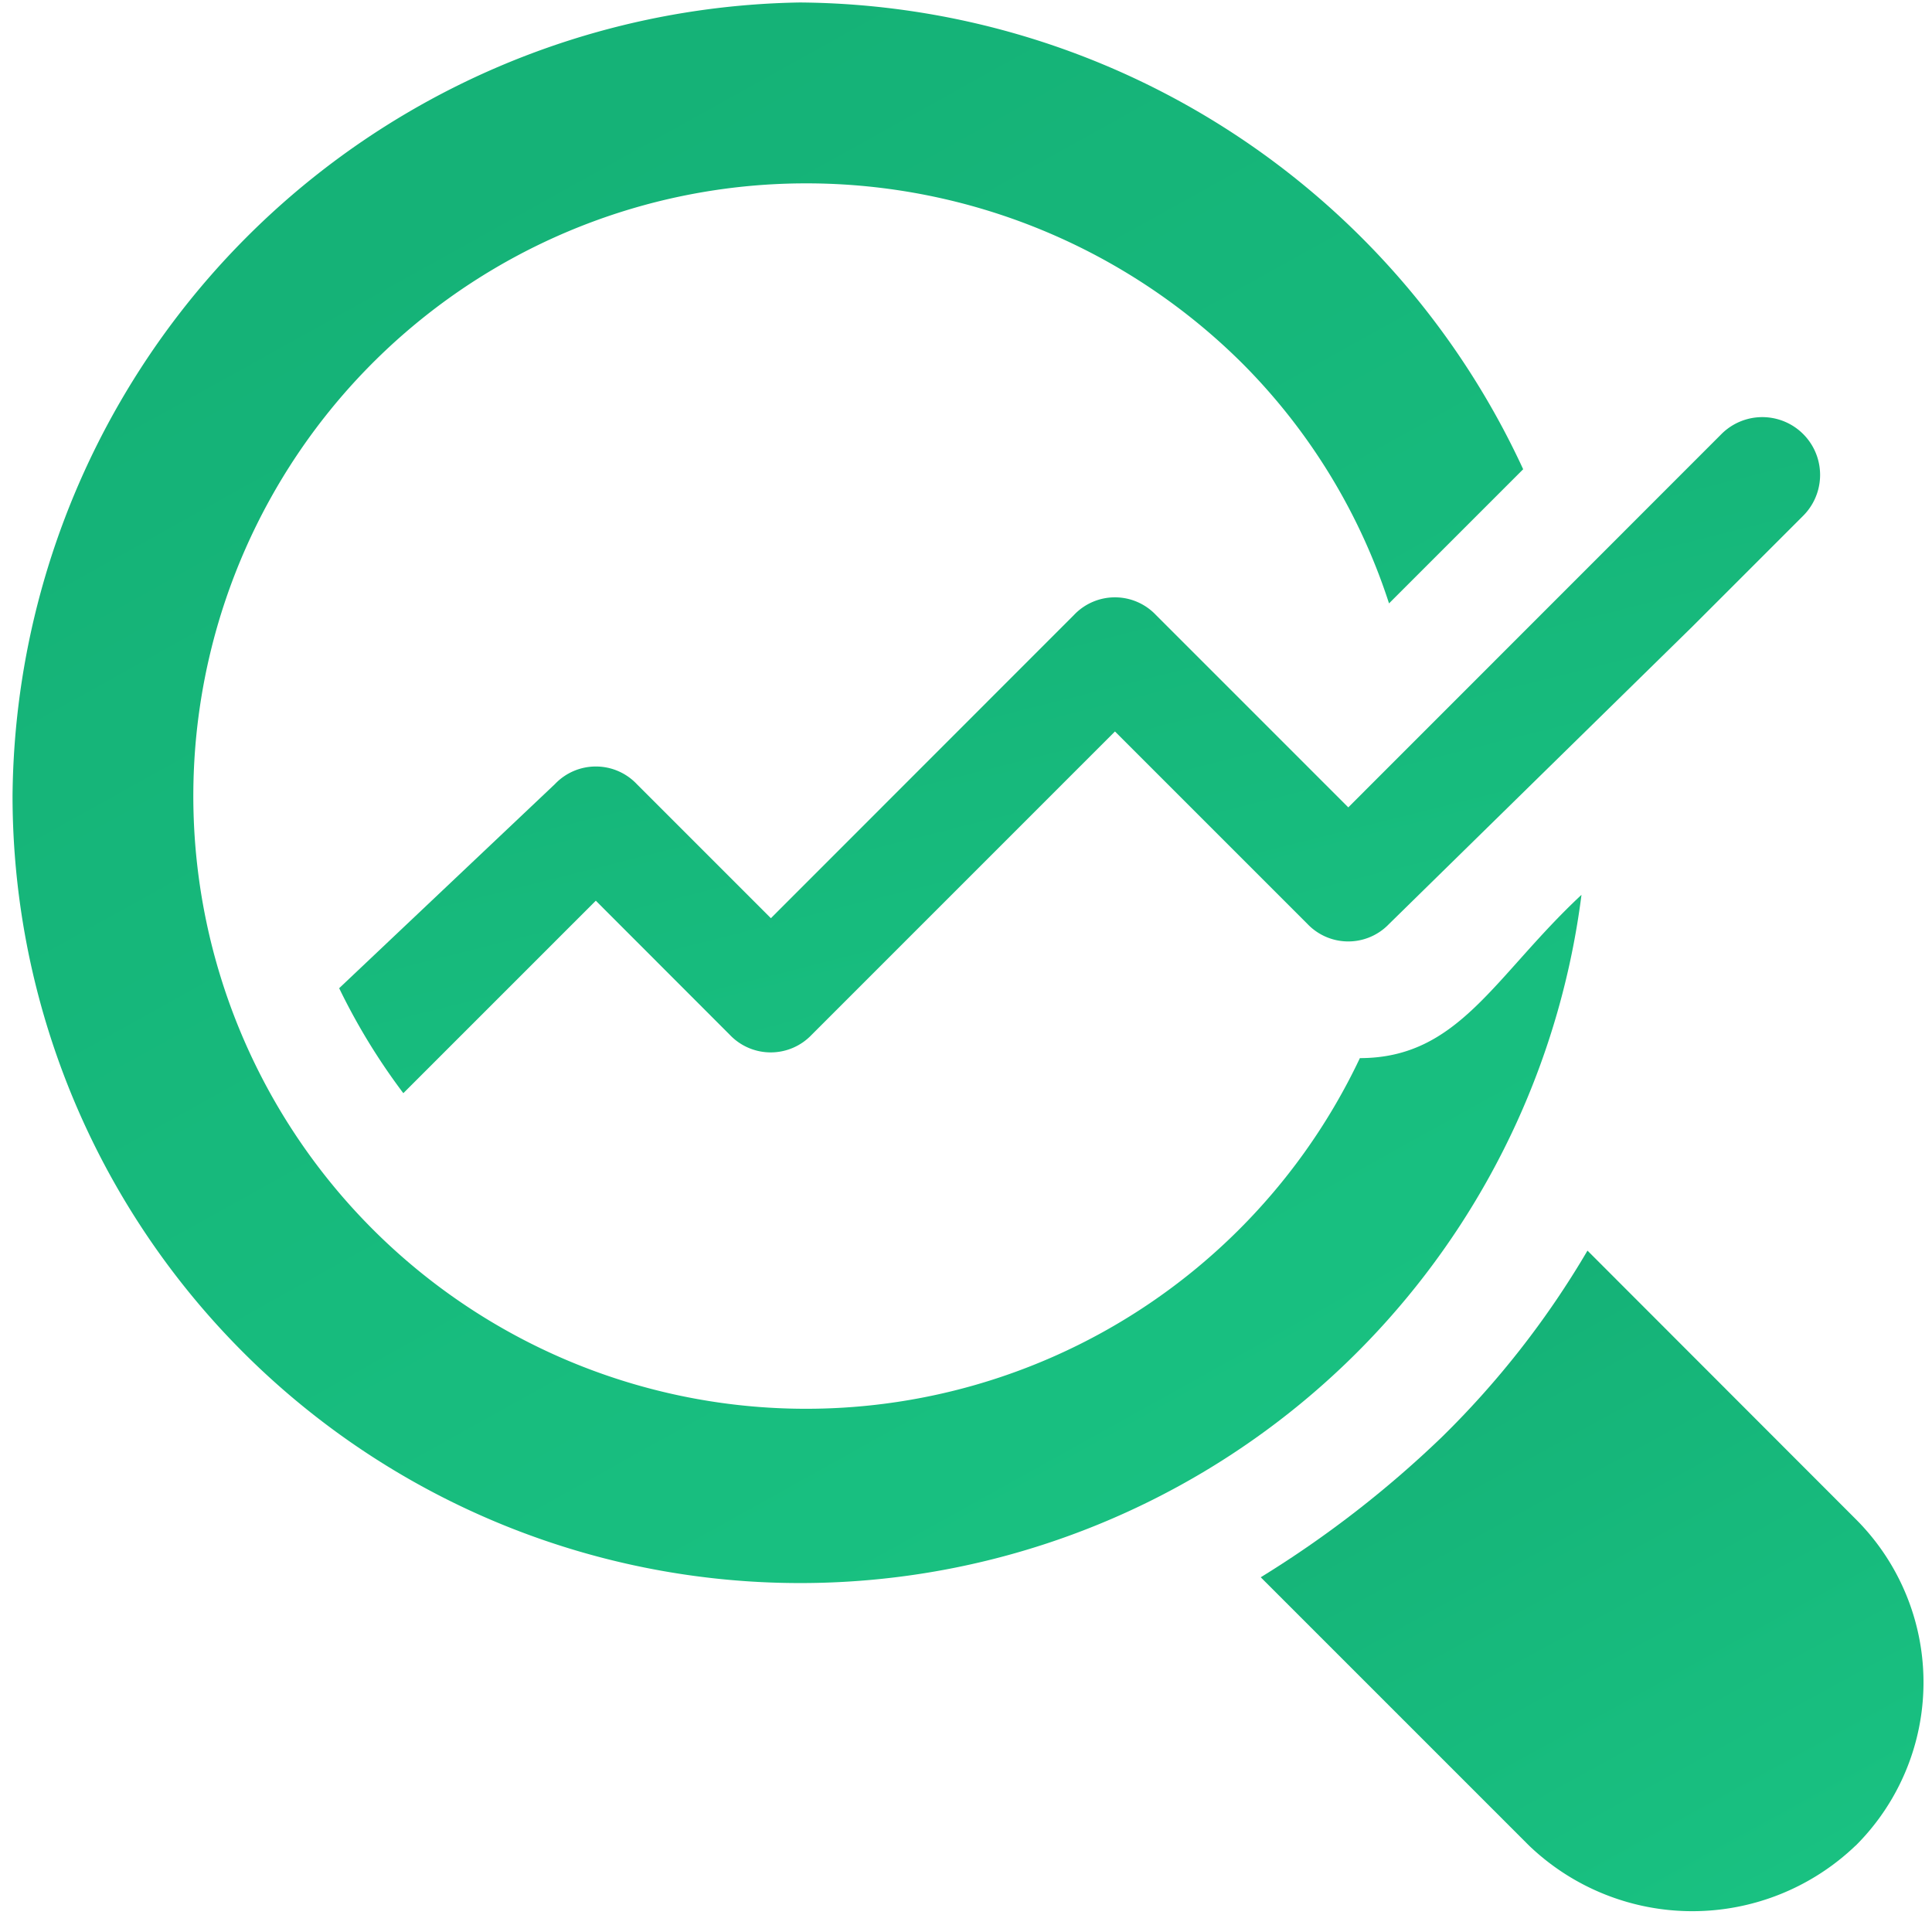 <svg xmlns="http://www.w3.org/2000/svg" xmlns:xlink="http://www.w3.org/1999/xlink" id="Groupe_20556" data-name="Groupe 20556" width="77.96" height="77.96" viewBox="0 0 77.96 77.96"><defs><linearGradient id="linear-gradient" x1="0.5" x2="1.486" y2="1.773" gradientUnits="objectBoundingBox"><stop offset="0" stop-color="#15b277"></stop><stop offset="1" stop-color="#1dd18c"></stop></linearGradient><clipPath id="clip-path"><rect id="Rectangle_5034" data-name="Rectangle 5034" width="77.96" height="77.96" fill="url(#linear-gradient)"></rect></clipPath></defs><g id="Groupe_20553" data-name="Groupe 20553" transform="translate(0 0)"><g id="Groupe_20552" data-name="Groupe 20552" clip-path="url(#clip-path)"><path id="Trac&#xE9;_35450" data-name="Trac&#xE9; 35450" d="M55.144,43.376a24.724,24.724,0,1,1-22.359-35.3,24.937,24.937,0,0,1,17.652,7.3,24.308,24.308,0,0,1,5.884,9.649l5.413-5.413A32.416,32.416,0,0,0,32.549.777,32.3,32.3,0,0,0,.777,32.785a31.782,31.782,0,0,0,63.31,4c-3.53,3.294-4.943,6.589-8.943,6.589" transform="translate(-0.271 -0.677)" fill="url(#linear-gradient)"></path><path id="Trac&#xE9;_35451" data-name="Trac&#xE9; 35451" d="M266.476,266.476a9.524,9.524,0,0,1-13.18,0l-10.826-10.826a43.088,43.088,0,0,0,7.3-5.649,36.144,36.144,0,0,0,5.885-7.532L266.476,253.3a9.3,9.3,0,0,1,0,13.18" transform="translate(-191.597 -192.004)" fill="url(#linear-gradient)"></path></g></g><g id="Groupe_20555" data-name="Groupe 20555" transform="translate(0 0)"><g id="Groupe_20554" data-name="Groupe 20554" clip-path="url(#clip-path)"><path id="Trac&#xE9;_35452" data-name="Trac&#xE9; 35452" d="M123.1,84.966l-4.472,4.472-12.239,12a2.274,2.274,0,0,1-3.294,0l-7.767-7.767L83.087,105.913a2.276,2.276,0,0,1-3.3,0L74.379,100.5l-7.767,7.767a25.508,25.508,0,0,1-2.589-4.236l8.708-8.238a2.276,2.276,0,0,1,3.3,0l5.413,5.413L93.677,88.967a2.276,2.276,0,0,1,3.3,0l5.648,5.648,2.118,2.119L119.8,81.671a2.33,2.33,0,0,1,3.3,3.295" transform="translate(-50.337 -64.155)" fill="url(#linear-gradient)"></path></g></g></svg>